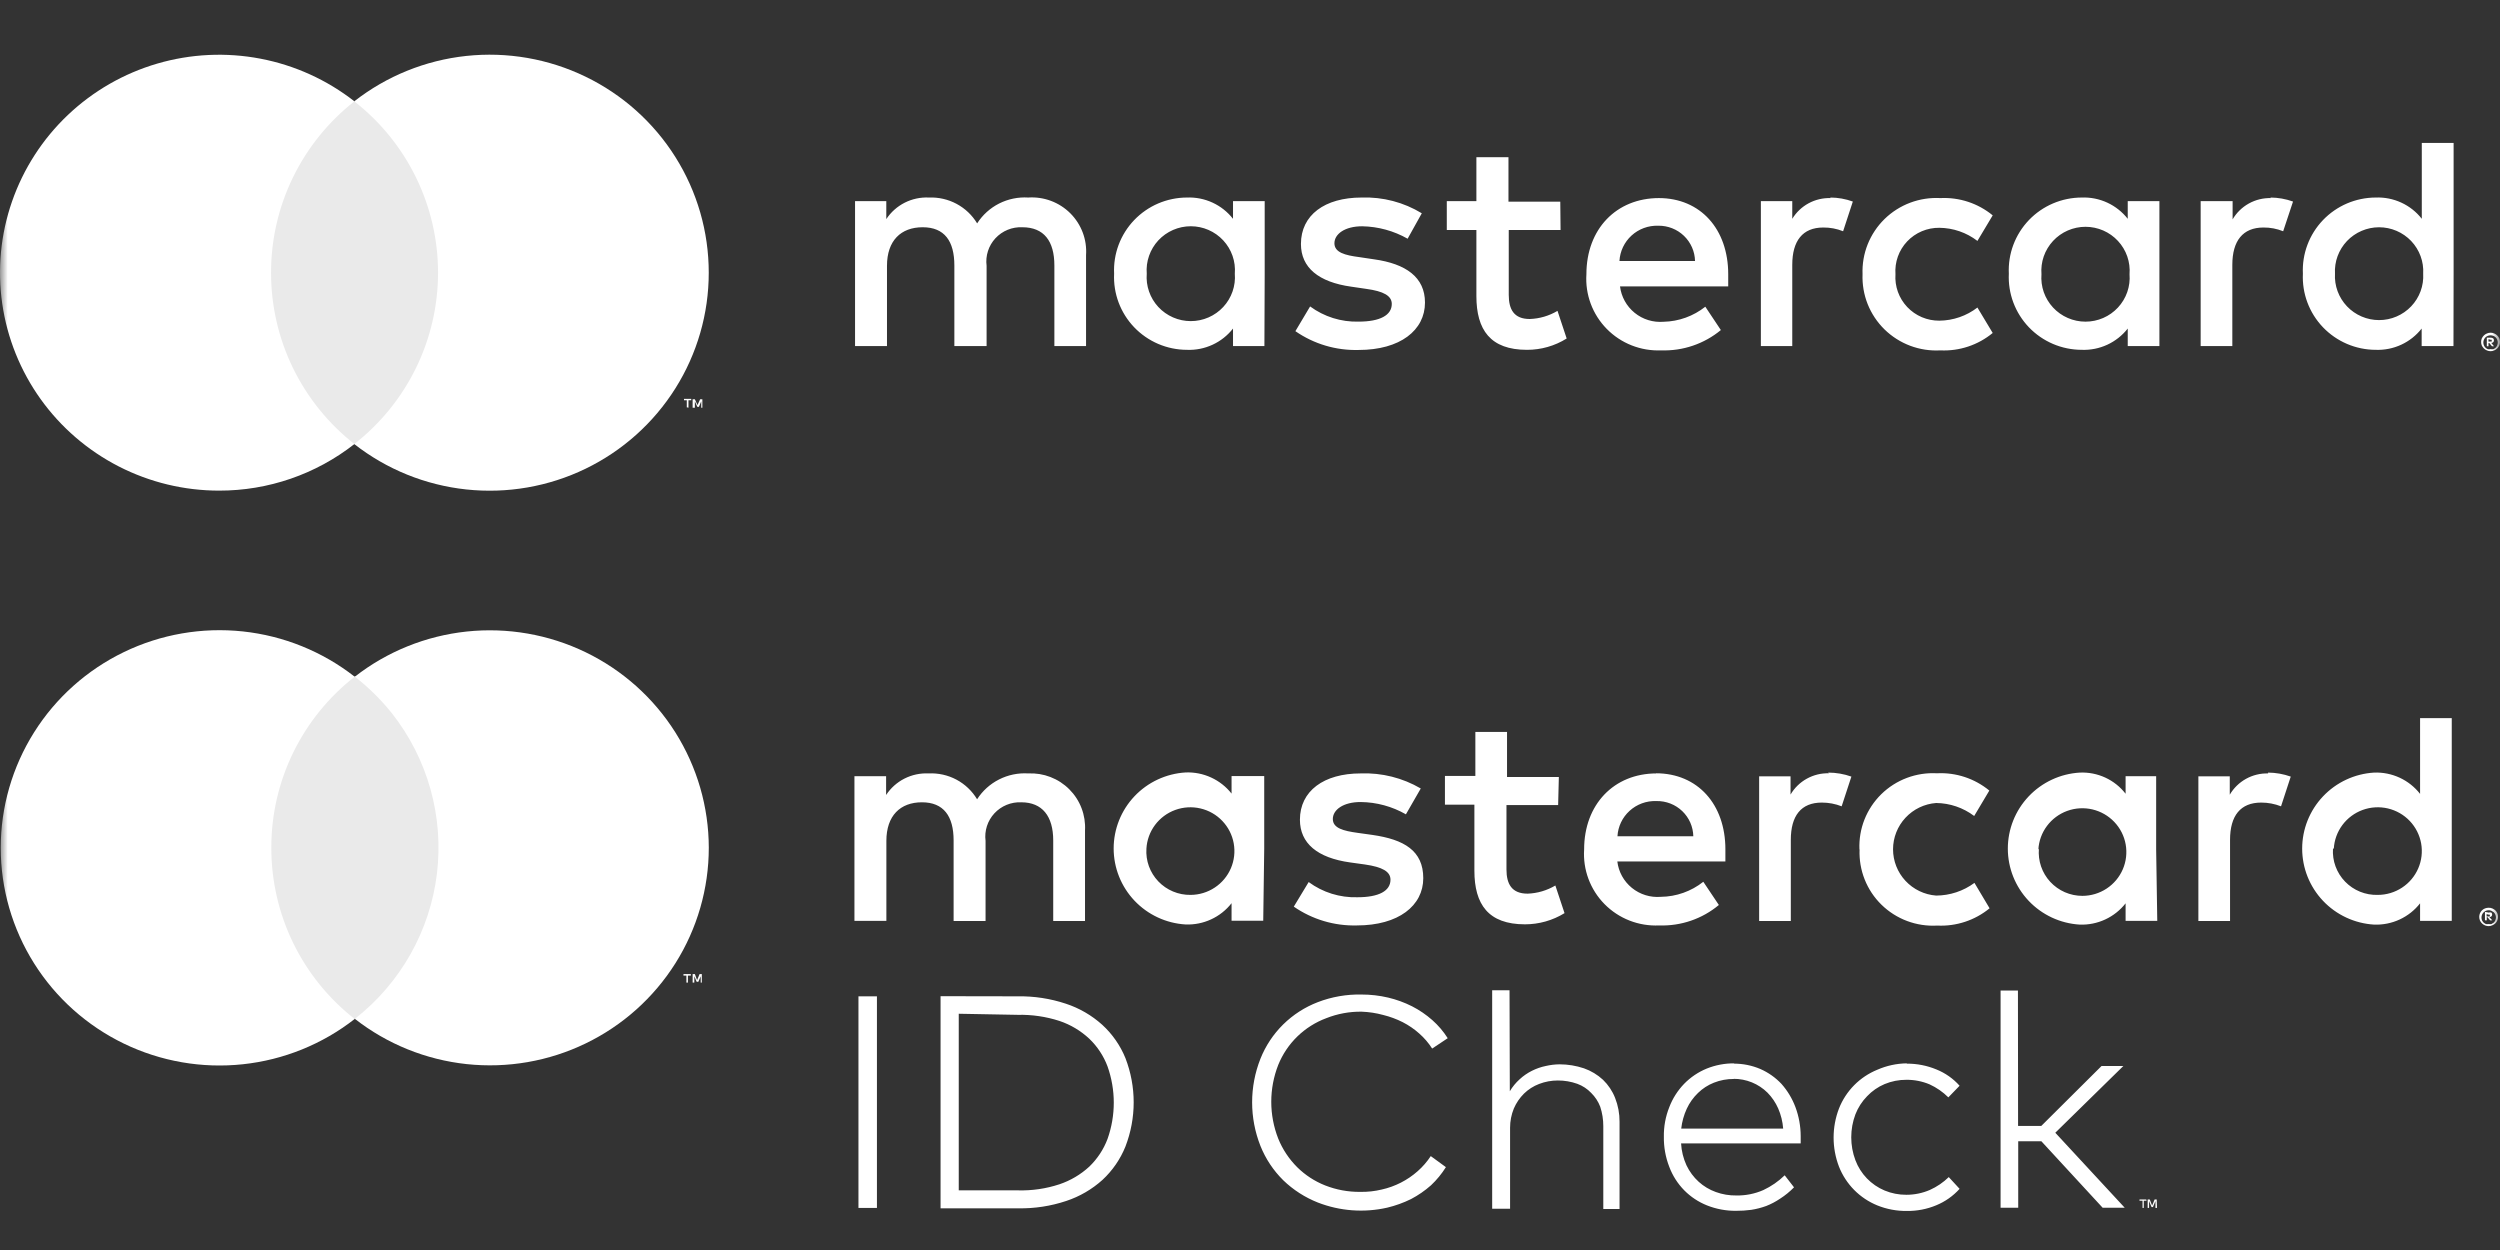 <svg width="160" height="80" viewBox="0 0 160 80" fill="none" xmlns="http://www.w3.org/2000/svg">
<rect x="0" y="0" width="160" height="80" fill="#333333" stroke="none"/>
<g clip-path="url(#clip0_2062_53129)">
<mask id="mask0_2062_53129" style="mask-type:luminance" maskUnits="userSpaceOnUse" x="0" y="0" width="160" height="81">
<path d="M160 0.5H0V80.5H160V0.5Z" fill="white"/>
</mask>
<g mask="url(#mask0_2062_53129)">
<path fill-rule="evenodd" clip-rule="evenodd" d="M138.047 77.306H137.949V76.864L137.789 77.253H137.7L137.54 76.864V77.306H137.451V76.767H137.585L137.736 77.156L137.896 76.767H138.029L138.047 77.306ZM137.38 76.846H137.202V77.306H137.122V76.846H136.927V76.767H137.362L137.38 76.846ZM73.371 54.31C73.402 53.764 73.593 53.239 73.921 52.799C74.249 52.36 74.698 52.025 75.215 51.837C75.731 51.649 76.292 51.615 76.827 51.74C77.363 51.864 77.85 52.142 78.228 52.539C78.607 52.936 78.861 53.434 78.958 53.973C79.055 54.511 78.992 55.067 78.776 55.57C78.561 56.073 78.201 56.503 77.743 56.805C77.285 57.108 76.748 57.271 76.198 57.273C75.812 57.279 75.429 57.205 75.074 57.056C74.718 56.907 74.397 56.687 74.131 56.408C73.866 56.13 73.661 55.8 73.53 55.439C73.399 55.078 73.345 54.693 73.371 54.31ZM80.91 54.31V49.667H78.82V50.79C78.473 50.349 78.025 49.996 77.513 49.761C77.001 49.525 76.441 49.414 75.878 49.437C74.632 49.512 73.462 50.057 72.606 50.961C71.751 51.865 71.274 53.06 71.274 54.301C71.274 55.543 71.751 56.738 72.606 57.642C73.462 58.546 74.632 59.091 75.878 59.166C76.442 59.188 77.003 59.075 77.514 58.838C78.026 58.602 78.474 58.247 78.82 57.804V58.927H80.847L80.91 54.31ZM149.364 54.31C149.395 53.764 149.587 53.238 149.915 52.798C150.243 52.359 150.693 52.024 151.21 51.836C151.727 51.648 152.288 51.615 152.824 51.74C153.36 51.866 153.847 52.145 154.225 52.542C154.603 52.94 154.856 53.439 154.953 53.978C155.049 54.517 154.985 55.073 154.767 55.576C154.55 56.079 154.19 56.508 153.73 56.809C153.271 57.111 152.733 57.272 152.182 57.273C151.793 57.285 151.405 57.216 151.044 57.07C150.683 56.924 150.357 56.704 150.087 56.425C149.816 56.146 149.607 55.813 149.474 55.449C149.34 55.085 149.285 54.697 149.311 54.31H149.364ZM159.143 58.503V58.653H159.348C159.355 58.633 159.355 58.611 159.348 58.591V58.538H159.277L159.143 58.503ZM159.277 58.405C159.331 58.384 159.391 58.384 159.446 58.405C159.463 58.421 159.477 58.44 159.486 58.461C159.495 58.483 159.5 58.506 159.499 58.529C159.499 58.572 159.484 58.613 159.455 58.644C159.417 58.676 159.37 58.695 159.321 58.697L159.508 58.901H159.366L159.197 58.697H159.152V58.901H159.037V58.361L159.277 58.405ZM159.277 59.139C159.336 59.149 159.396 59.149 159.455 59.139L159.606 59.042C159.692 58.955 159.74 58.837 159.74 58.715C159.74 58.593 159.692 58.475 159.606 58.388L159.455 58.29C159.398 58.267 159.338 58.255 159.277 58.255C159.216 58.255 159.155 58.267 159.099 58.29C158.985 58.339 158.895 58.43 158.849 58.545C158.802 58.659 158.803 58.787 158.85 58.901C158.874 58.953 158.907 59.001 158.948 59.042C158.993 59.082 159.044 59.114 159.099 59.139C159.152 59.148 159.206 59.148 159.259 59.139H159.277ZM159.277 58.096C159.356 58.093 159.435 58.108 159.508 58.14C159.581 58.167 159.648 58.21 159.704 58.264C159.758 58.316 159.8 58.38 159.828 58.45C159.859 58.522 159.875 58.6 159.875 58.679C159.875 58.758 159.859 58.837 159.828 58.91C159.8 58.98 159.758 59.043 159.704 59.095C159.648 59.149 159.581 59.191 159.508 59.219C159.436 59.254 159.357 59.273 159.277 59.272C159.158 59.272 159.042 59.238 158.943 59.173C158.843 59.109 158.765 59.017 158.717 58.91C158.686 58.837 158.67 58.758 158.67 58.679C158.67 58.6 158.686 58.522 158.717 58.45C158.747 58.379 158.791 58.316 158.845 58.263C158.9 58.21 158.965 58.168 159.037 58.14C159.108 58.112 159.183 58.097 159.259 58.096H159.277ZM156.912 54.31V45.961H154.885V50.808C154.538 50.365 154.091 50.01 153.579 49.773C153.067 49.536 152.506 49.424 151.942 49.446C150.697 49.52 149.526 50.066 148.671 50.97C147.815 51.874 147.339 53.069 147.339 54.31C147.339 55.552 147.815 56.747 148.671 57.651C149.526 58.555 150.697 59.1 151.942 59.175C152.506 59.196 153.067 59.084 153.579 58.847C154.091 58.61 154.538 58.256 154.885 57.813V58.936H156.912V54.31ZM106.016 51.268C106.319 51.262 106.621 51.316 106.904 51.426C107.186 51.536 107.444 51.7 107.663 51.91C107.882 52.119 108.057 52.37 108.179 52.646C108.3 52.923 108.366 53.221 108.372 53.523H103.517C103.552 52.899 103.831 52.313 104.295 51.892C104.759 51.47 105.37 51.246 105.998 51.268H106.016ZM106.016 49.499C103.295 49.499 101.384 51.48 101.384 54.363C101.342 55.005 101.437 55.649 101.662 56.252C101.887 56.855 102.238 57.405 102.691 57.864C103.144 58.323 103.689 58.682 104.291 58.917C104.893 59.152 105.538 59.258 106.185 59.228C107.578 59.276 108.939 58.81 110.007 57.919L109.012 56.433C108.238 57.047 107.281 57.386 106.291 57.397C105.623 57.452 104.959 57.247 104.44 56.824C103.921 56.402 103.587 55.795 103.509 55.133H110.425V54.355C110.425 51.471 108.647 49.49 105.98 49.49L106.016 49.499ZM130.455 54.372C130.486 53.825 130.677 53.3 131.006 52.86C131.334 52.421 131.784 52.086 132.301 51.898C132.818 51.71 133.379 51.677 133.914 51.802C134.45 51.928 134.937 52.207 135.315 52.604C135.694 53.002 135.947 53.501 136.043 54.04C136.139 54.579 136.075 55.135 135.858 55.638C135.641 56.141 135.28 56.57 134.821 56.871C134.361 57.173 133.823 57.334 133.273 57.335C132.886 57.335 132.503 57.255 132.149 57.101C131.795 56.946 131.477 56.719 131.215 56.436C130.953 56.152 130.754 55.818 130.629 55.453C130.504 55.089 130.457 54.703 130.49 54.319L130.455 54.372ZM137.994 54.372V49.676H136.038V50.799C135.694 50.355 135.248 50.001 134.737 49.765C134.227 49.53 133.666 49.42 133.104 49.446C131.858 49.52 130.688 50.066 129.833 50.97C128.977 51.874 128.501 53.069 128.501 54.31C128.501 55.552 128.977 56.747 129.833 57.651C130.688 58.555 131.858 59.1 133.104 59.175C133.667 59.195 134.226 59.082 134.736 58.845C135.246 58.608 135.692 58.255 136.038 57.813V58.936H138.065L137.994 54.372ZM119.013 54.372C118.986 55.025 119.097 55.676 119.338 56.284C119.579 56.892 119.945 57.443 120.414 57.901C120.882 58.359 121.441 58.715 122.056 58.945C122.671 59.175 123.327 59.274 123.983 59.237C125.199 59.296 126.395 58.902 127.334 58.131L126.365 56.504C125.655 57.028 124.796 57.313 123.912 57.317C123.161 57.26 122.461 56.922 121.95 56.373C121.439 55.824 121.155 55.103 121.155 54.355C121.155 53.606 121.439 52.885 121.95 52.336C122.461 51.786 123.161 51.449 123.912 51.392C124.792 51.401 125.646 51.693 126.348 52.223L127.317 50.596C126.378 49.823 125.182 49.428 123.965 49.49C123.31 49.454 122.655 49.554 122.041 49.785C121.427 50.015 120.869 50.371 120.402 50.829C119.935 51.287 119.569 51.838 119.328 52.445C119.087 53.052 118.977 53.702 119.004 54.355L119.013 54.372ZM145.159 49.499C144.665 49.486 144.176 49.606 143.745 49.845C143.313 50.085 142.954 50.436 142.705 50.861V49.684H140.696V58.945H142.723V53.753C142.723 52.205 143.39 51.365 144.715 51.365C145.15 51.364 145.581 51.446 145.986 51.604L146.608 49.702C146.143 49.537 145.653 49.45 145.159 49.446V49.499ZM90.929 50.463C89.765 49.781 88.429 49.447 87.079 49.499C84.724 49.499 83.195 50.622 83.195 52.462C83.195 53.974 84.315 54.903 86.404 55.195L87.355 55.327C88.466 55.487 88.991 55.779 88.991 56.3C88.991 57.017 88.253 57.424 86.875 57.424C85.754 57.458 84.655 57.115 83.755 56.451L82.803 58.025C83.985 58.844 85.4 59.266 86.84 59.228C89.507 59.228 91.089 57.963 91.089 56.203C91.089 54.443 89.862 53.727 87.835 53.435L86.884 53.302C85.995 53.178 85.301 53.01 85.301 52.417C85.301 51.825 85.968 51.33 87.079 51.33C88.097 51.34 89.096 51.611 89.978 52.117L90.929 50.463ZM117.048 49.49C116.554 49.477 116.066 49.597 115.634 49.837C115.202 50.076 114.843 50.427 114.595 50.852V49.684H112.585V58.945H114.612V53.753C114.612 52.205 115.27 51.365 116.595 51.365C117.03 51.364 117.462 51.445 117.866 51.604L118.489 49.702C118.012 49.533 117.51 49.447 117.004 49.446L117.048 49.49ZM99.766 49.729H96.45V46.845H94.423V49.658H92.476V51.498H94.361V55.725C94.361 57.875 95.25 59.157 97.597 59.157C98.492 59.157 99.369 58.909 100.13 58.441L99.543 56.672C99.004 56.992 98.393 57.172 97.766 57.194C96.752 57.194 96.414 56.575 96.414 55.646V51.524H99.721L99.766 49.729ZM69.441 58.945V53.143C69.468 52.66 69.392 52.176 69.219 51.724C69.047 51.271 68.78 50.86 68.437 50.517C68.095 50.173 67.683 49.905 67.23 49.73C66.776 49.554 66.291 49.476 65.805 49.499C65.161 49.459 64.518 49.592 63.943 49.883C63.368 50.173 62.881 50.612 62.534 51.153C62.216 50.623 61.76 50.189 61.213 49.897C60.666 49.606 60.05 49.468 59.431 49.499C58.896 49.473 58.364 49.587 57.886 49.829C57.409 50.071 57.004 50.433 56.711 50.879V49.676H54.684V58.936H56.728V53.815C56.728 52.205 57.617 51.347 59.004 51.347C60.391 51.347 61.031 52.232 61.031 53.788V58.945H63.076V53.815C63.035 53.498 63.065 53.176 63.163 52.871C63.261 52.567 63.424 52.288 63.642 52.053C63.859 51.818 64.126 51.633 64.423 51.511C64.72 51.389 65.04 51.333 65.361 51.347C66.703 51.347 67.406 52.232 67.406 53.788V58.945H69.441ZM129.157 72.061H130.641L134.5 68.223H135.896L131.539 72.495L135.984 77.297H134.571L130.65 73.043H129.166V77.297H128.037V63.394H129.148L129.157 72.061ZM122.045 68.073C122.691 68.071 123.332 68.197 123.929 68.444C124.499 68.673 125.007 69.03 125.414 69.488L124.694 70.231C124.346 69.885 123.94 69.604 123.494 69.399C123.024 69.202 122.519 69.102 122.009 69.107C121.53 69.104 121.055 69.198 120.613 69.382C120.19 69.561 119.808 69.826 119.493 70.16C119.168 70.492 118.914 70.886 118.746 71.319C118.391 72.265 118.391 73.308 118.746 74.255C118.909 74.687 119.158 75.082 119.479 75.415C119.8 75.748 120.186 76.013 120.613 76.192C121.055 76.376 121.53 76.469 122.009 76.466C122.526 76.466 123.037 76.361 123.512 76.156C123.96 75.955 124.369 75.677 124.721 75.334L125.414 76.086C125.002 76.543 124.491 76.903 123.92 77.138C123.324 77.386 122.682 77.51 122.036 77.501C121.39 77.509 120.749 77.388 120.151 77.147C119.595 76.921 119.091 76.585 118.669 76.159C118.248 75.733 117.917 75.227 117.697 74.671C117.235 73.469 117.235 72.14 117.697 70.938C117.917 70.382 118.248 69.876 118.669 69.45C119.091 69.024 119.595 68.688 120.151 68.462C120.74 68.204 121.375 68.065 122.018 68.055L122.045 68.073ZM110.967 69.054C110.529 69.05 110.094 69.131 109.687 69.293C109.309 69.442 108.965 69.665 108.674 69.948C108.373 70.237 108.129 70.579 107.954 70.956C107.768 71.359 107.648 71.789 107.598 72.23H114.123C114.089 71.784 113.981 71.348 113.803 70.938C113.638 70.564 113.407 70.222 113.119 69.93C112.832 69.647 112.493 69.423 112.119 69.271C111.745 69.119 111.345 69.043 110.941 69.045L110.967 69.054ZM110.967 68.073C111.551 68.071 112.129 68.188 112.665 68.417C113.176 68.642 113.636 68.967 114.017 69.373C114.401 69.807 114.702 70.308 114.906 70.85C115.129 71.447 115.243 72.079 115.244 72.716V73.176H107.589C107.615 73.662 107.732 74.139 107.936 74.582C108.126 74.98 108.391 75.338 108.718 75.635C109.036 75.922 109.408 76.144 109.812 76.289C110.233 76.442 110.679 76.517 111.127 76.51C111.721 76.521 112.309 76.403 112.852 76.165C113.358 75.928 113.821 75.608 114.221 75.219L114.817 75.988C114.55 76.263 114.251 76.507 113.928 76.714C113.65 76.902 113.352 77.06 113.039 77.183C112.728 77.296 112.406 77.379 112.079 77.43C111.755 77.473 111.428 77.494 111.101 77.492C110.468 77.497 109.84 77.38 109.252 77.147C108.704 76.929 108.208 76.601 107.794 76.183C107.372 75.754 107.045 75.242 106.834 74.679C106.595 74.065 106.477 73.41 106.487 72.751C106.476 72.104 106.594 71.461 106.834 70.859C107.046 70.302 107.37 69.793 107.785 69.364C108.193 68.945 108.683 68.614 109.225 68.391C109.789 68.163 110.394 68.049 111.003 68.055L110.967 68.073ZM96.628 69.841C96.797 69.555 97.01 69.295 97.259 69.072C97.492 68.856 97.756 68.674 98.041 68.532C98.322 68.391 98.621 68.286 98.93 68.223C99.222 68.155 99.52 68.119 99.819 68.117C100.348 68.118 100.874 68.205 101.375 68.373C101.827 68.532 102.242 68.782 102.593 69.107C102.931 69.434 103.195 69.829 103.366 70.266C103.558 70.753 103.655 71.273 103.651 71.796V77.377H102.611V72.07C102.612 71.65 102.546 71.232 102.415 70.832C102.288 70.499 102.091 70.198 101.837 69.948C101.59 69.688 101.286 69.488 100.948 69.364C100.549 69.222 100.128 69.15 99.704 69.151C99.293 69.15 98.886 69.225 98.503 69.373C98.141 69.51 97.811 69.721 97.534 69.992C97.259 70.266 97.038 70.59 96.885 70.947C96.726 71.337 96.644 71.755 96.645 72.176V77.359H95.499V63.376H96.61L96.628 69.841ZM87.142 63.65C87.713 63.649 88.283 63.714 88.84 63.845C89.37 63.97 89.883 64.157 90.369 64.402C90.837 64.641 91.273 64.938 91.667 65.286C92.049 65.624 92.382 66.014 92.654 66.445L91.658 67.108C91.429 66.75 91.151 66.425 90.831 66.144C90.511 65.859 90.155 65.615 89.773 65.419C89.377 65.219 88.96 65.065 88.529 64.959C88.076 64.835 87.611 64.764 87.142 64.747C86.369 64.737 85.602 64.879 84.884 65.163C84.19 65.421 83.559 65.821 83.029 66.335C82.5 66.85 82.084 67.469 81.808 68.152C81.212 69.671 81.212 71.357 81.808 72.875C82.086 73.561 82.5 74.183 83.026 74.706C83.534 75.207 84.139 75.601 84.804 75.865C85.522 76.148 86.289 76.289 87.062 76.28C87.523 76.288 87.983 76.238 88.431 76.13C89.287 75.939 90.079 75.534 90.733 74.954C91.054 74.671 91.335 74.346 91.569 73.99L92.538 74.697C92.272 75.122 91.952 75.511 91.587 75.856C91.198 76.201 90.768 76.498 90.307 76.74C89.822 76.979 89.312 77.163 88.786 77.289C87.305 77.626 85.756 77.512 84.341 76.961C83.517 76.635 82.765 76.152 82.128 75.537C81.496 74.913 81 74.166 80.67 73.344C79.958 71.548 79.958 69.55 80.67 67.754C80.998 66.932 81.493 66.186 82.125 65.563C82.757 64.941 83.512 64.455 84.341 64.137C85.234 63.794 86.185 63.629 87.142 63.65ZM61.36 64.88V76.183H65.138C66.043 76.209 66.946 76.077 67.805 75.794C68.516 75.554 69.167 75.169 69.717 74.662C70.232 74.165 70.63 73.561 70.882 72.893C71.415 71.391 71.415 69.752 70.882 68.249C70.631 67.58 70.233 66.976 69.717 66.481C69.169 65.969 68.517 65.579 67.805 65.34C66.945 65.061 66.043 64.929 65.138 64.95L61.36 64.88ZM65.138 63.765C66.18 63.748 67.217 63.906 68.206 64.234C69.072 64.517 69.868 64.978 70.544 65.587C71.191 66.18 71.698 66.908 72.028 67.719C72.731 69.541 72.731 71.557 72.028 73.379C71.702 74.188 71.201 74.915 70.561 75.511C69.888 76.118 69.095 76.579 68.232 76.864C67.247 77.192 66.213 77.35 65.174 77.333H60.196V63.756L65.138 63.765ZM54.941 77.306H56.124V63.765H54.941V77.306Z" fill="white"/>
<path fill-rule="evenodd" clip-rule="evenodd" d="M16.562 65.209H28.822V43.301H16.562V65.209Z" fill="#EAEAEA"/>
<path fill-rule="evenodd" clip-rule="evenodd" d="M17.365 54.258C17.36 52.15 17.838 50.068 18.762 48.171C19.687 46.274 21.033 44.611 22.699 43.308C20.633 41.694 18.153 40.69 15.541 40.411C12.929 40.133 10.29 40.591 7.928 41.734C5.565 42.876 3.573 44.657 2.18 46.872C0.786 49.088 0.047 51.649 0.047 54.262C0.047 56.876 0.786 59.437 2.18 61.652C3.573 63.868 5.565 65.648 7.928 66.791C10.29 67.933 12.929 68.392 15.541 68.113C18.153 67.835 20.633 66.831 22.699 65.216C21.033 63.912 19.687 62.247 18.763 60.349C17.839 58.45 17.361 56.367 17.365 54.258Z" fill="white"/>
<path fill-rule="evenodd" clip-rule="evenodd" d="M44.916 62.888V62.34H44.773L44.613 62.729L44.471 62.34H44.329V62.888H44.436V62.481L44.587 62.835H44.693L44.845 62.481V62.888H44.916ZM44.027 62.888V62.437H44.213V62.34H43.742V62.437H43.929V62.888H44.027Z" fill="white"/>
<path fill-rule="evenodd" clip-rule="evenodd" d="M45.363 54.256C45.362 56.87 44.623 59.43 43.229 61.645C41.835 63.859 39.843 65.639 37.48 66.781C35.118 67.924 32.48 68.381 29.868 68.103C27.257 67.824 24.776 66.82 22.711 65.206C25.631 62.923 27.52 59.579 27.964 55.911C28.407 52.242 27.369 48.549 25.076 45.642C24.381 44.775 23.587 43.992 22.711 43.307C24.777 41.696 27.257 40.695 29.868 40.418C32.478 40.142 35.114 40.6 37.475 41.741C39.837 42.883 41.828 44.661 43.223 46.874C44.617 49.087 45.359 51.645 45.363 54.256Z" fill="white"/>
<path fill-rule="evenodd" clip-rule="evenodd" d="M16.562 28.419H28.831V6.484H16.562V28.419Z" fill="#EAEAEA"/>
<path fill-rule="evenodd" clip-rule="evenodd" d="M17.348 17.452C17.345 15.341 17.823 13.258 18.747 11.358C19.672 9.458 21.017 7.792 22.682 6.485C20.925 5.111 18.863 4.175 16.668 3.755C14.473 3.335 12.209 3.443 10.065 4.07C7.921 4.697 5.959 5.826 4.342 7.36C2.725 8.895 1.5 10.793 0.77 12.894C0.039 14.995 -0.175 17.24 0.143 19.441C0.462 21.642 1.305 23.735 2.602 25.546C3.899 27.356 5.612 28.832 7.599 29.851C9.585 30.869 11.788 31.4 14.023 31.4C17.164 31.405 20.215 30.355 22.682 28.419C21.017 27.112 19.672 25.445 18.747 23.546C17.823 21.646 17.345 19.562 17.348 17.452Z" fill="white"/>
<path fill-rule="evenodd" clip-rule="evenodd" d="M44.951 26.093V25.554H44.809L44.64 25.925L44.471 25.554H44.328V26.093H44.471V25.686L44.631 26.04H44.729L44.88 25.686V26.093H44.951ZM44.062 26.093V25.616H44.24V25.527H43.777V25.616H43.955V26.067L44.062 26.093Z" fill="white"/>
<path fill-rule="evenodd" clip-rule="evenodd" d="M45.36 17.453C45.361 20.071 44.621 22.636 43.225 24.855C41.829 27.075 39.834 28.858 37.467 30.003C35.1 31.147 32.457 31.605 29.841 31.325C27.224 31.045 24.74 30.038 22.672 28.42C24.343 27.116 25.694 25.451 26.623 23.551C27.552 21.651 28.035 19.566 28.035 17.453C28.035 15.34 27.552 13.254 26.623 11.354C25.694 9.454 24.343 7.789 22.672 6.485C24.74 4.867 27.224 3.86 29.841 3.58C32.457 3.3 35.1 3.758 37.467 4.903C39.834 6.047 41.829 7.83 43.225 10.05C44.621 12.269 45.361 14.835 45.36 17.453Z" fill="white"/>
<path fill-rule="evenodd" clip-rule="evenodd" d="M73.392 17.515C73.361 17.128 73.411 16.739 73.539 16.373C73.666 16.006 73.869 15.669 74.133 15.384C74.398 15.099 74.719 14.872 75.077 14.716C75.434 14.56 75.82 14.48 76.21 14.48C76.6 14.48 76.986 14.56 77.344 14.716C77.701 14.872 78.022 15.099 78.287 15.384C78.552 15.669 78.754 16.006 78.882 16.373C79.01 16.739 79.059 17.128 79.028 17.515C79.059 17.902 79.01 18.291 78.882 18.658C78.754 19.025 78.552 19.362 78.287 19.647C78.022 19.932 77.701 20.159 77.344 20.315C76.986 20.471 76.6 20.551 76.21 20.551C75.82 20.551 75.434 20.471 75.077 20.315C74.719 20.159 74.398 19.932 74.133 19.647C73.869 19.362 73.666 19.025 73.539 18.658C73.411 18.291 73.361 17.902 73.392 17.515ZM80.94 17.515V12.872H78.913V14.004C78.565 13.56 78.116 13.204 77.603 12.968C77.09 12.731 76.527 12.619 75.961 12.642C75.33 12.644 74.705 12.773 74.124 13.021C73.544 13.27 73.021 13.633 72.585 14.088C72.15 14.544 71.812 15.082 71.591 15.671C71.371 16.26 71.273 16.888 71.303 17.515C71.273 18.143 71.371 18.771 71.591 19.36C71.812 19.949 72.15 20.487 72.585 20.943C73.021 21.398 73.544 21.761 74.124 22.01C74.705 22.258 75.33 22.387 75.961 22.389C76.527 22.412 77.09 22.3 77.603 22.063C78.116 21.826 78.565 21.471 78.913 21.027V22.15H80.922L80.94 17.515ZM149.439 17.515C149.417 17.133 149.474 16.751 149.606 16.392C149.739 16.032 149.943 15.704 150.207 15.425C150.471 15.148 150.79 14.926 151.143 14.775C151.496 14.623 151.877 14.545 152.261 14.545C152.646 14.545 153.027 14.623 153.38 14.775C153.733 14.926 154.052 15.148 154.316 15.425C154.58 15.704 154.784 16.032 154.917 16.392C155.049 16.751 155.106 17.133 155.084 17.515C155.106 17.898 155.049 18.28 154.917 18.639C154.784 18.999 154.58 19.327 154.316 19.605C154.052 19.883 153.733 20.105 153.38 20.256C153.027 20.408 152.646 20.486 152.261 20.486C151.877 20.486 151.496 20.408 151.143 20.256C150.79 20.105 150.471 19.883 150.207 19.605C149.943 19.327 149.739 18.999 149.606 18.639C149.474 18.28 149.417 17.898 149.439 17.515ZM159.263 21.708V21.858H159.467C159.471 21.85 159.473 21.841 159.473 21.832C159.473 21.823 159.471 21.813 159.467 21.805C159.471 21.795 159.473 21.785 159.473 21.774C159.473 21.764 159.471 21.753 159.467 21.743C159.444 21.737 159.419 21.737 159.396 21.743L159.263 21.708ZM159.396 21.61C159.455 21.609 159.514 21.625 159.565 21.655C159.582 21.672 159.596 21.693 159.606 21.715C159.615 21.738 159.619 21.763 159.618 21.787C159.618 21.827 159.602 21.865 159.574 21.893C159.557 21.912 159.536 21.926 159.513 21.935C159.49 21.944 159.465 21.948 159.44 21.947L159.618 22.159H159.485L159.316 21.956H159.263V22.159H159.156V21.61H159.396ZM159.396 22.345C159.454 22.358 159.515 22.358 159.574 22.345C159.631 22.323 159.682 22.29 159.725 22.247C159.768 22.205 159.801 22.154 159.823 22.097C159.846 22.041 159.858 21.981 159.858 21.92C159.858 21.859 159.846 21.799 159.823 21.743C159.801 21.687 159.768 21.635 159.725 21.593C159.682 21.55 159.631 21.517 159.574 21.495C159.517 21.472 159.457 21.46 159.396 21.46C159.335 21.46 159.274 21.472 159.218 21.495C159.161 21.517 159.11 21.55 159.067 21.593C159.024 21.635 158.991 21.687 158.969 21.743C158.946 21.799 158.934 21.859 158.934 21.92C158.934 21.981 158.946 22.041 158.969 22.097C158.991 22.154 159.024 22.205 159.067 22.247C159.11 22.29 159.161 22.323 159.218 22.345C159.277 22.358 159.337 22.358 159.396 22.345ZM159.396 21.292C159.479 21.292 159.561 21.31 159.636 21.345C159.706 21.373 159.77 21.415 159.823 21.469C159.877 21.523 159.922 21.586 159.956 21.655C160.015 21.802 160.015 21.967 159.956 22.115C159.922 22.183 159.877 22.246 159.823 22.3C159.77 22.354 159.706 22.397 159.636 22.424C159.561 22.459 159.479 22.477 159.396 22.477C159.313 22.477 159.231 22.459 159.156 22.424C159.085 22.397 159.022 22.354 158.969 22.3C158.915 22.246 158.87 22.183 158.836 22.115C158.776 21.967 158.776 21.802 158.836 21.655C158.87 21.586 158.915 21.523 158.969 21.469C159.022 21.415 159.085 21.373 159.156 21.345C159.231 21.311 159.313 21.293 159.396 21.292ZM157.031 17.515V9.148H154.995V14.004C154.648 13.56 154.199 13.204 153.685 12.968C153.172 12.731 152.609 12.619 152.044 12.642C151.412 12.644 150.787 12.773 150.207 13.021C149.627 13.27 149.103 13.633 148.668 14.088C148.232 14.544 147.894 15.082 147.674 15.671C147.453 16.26 147.355 16.888 147.385 17.515C147.355 18.143 147.453 18.771 147.674 19.36C147.894 19.949 148.232 20.487 148.668 20.943C149.103 21.398 149.627 21.761 150.207 22.01C150.787 22.258 151.412 22.387 152.044 22.389C152.608 22.41 153.169 22.298 153.68 22.061C154.192 21.824 154.64 21.47 154.986 21.027V22.15H157.022L157.031 17.515ZM106.135 14.446C106.746 14.439 107.335 14.672 107.774 15.094C108.213 15.517 108.468 16.094 108.482 16.702H103.645C103.68 16.079 103.958 15.495 104.42 15.073C104.881 14.652 105.491 14.427 106.117 14.446H106.135ZM106.179 12.677C103.441 12.677 101.53 14.659 101.53 17.551C101.488 18.192 101.582 18.834 101.806 19.437C102.03 20.039 102.379 20.588 102.83 21.047C103.281 21.507 103.824 21.867 104.424 22.104C105.024 22.341 105.667 22.45 106.312 22.424C107.704 22.471 109.064 22.009 110.135 21.124L109.14 19.629C108.38 20.232 107.444 20.571 106.473 20.593C105.803 20.648 105.138 20.444 104.618 20.021C104.097 19.599 103.762 18.992 103.681 18.329H110.606V17.551C110.606 14.659 108.828 12.677 106.161 12.677H106.179ZM130.654 17.551C130.623 17.164 130.673 16.775 130.8 16.408C130.928 16.041 131.131 15.705 131.395 15.42C131.66 15.134 131.981 14.907 132.339 14.751C132.696 14.596 133.082 14.515 133.472 14.515C133.862 14.515 134.248 14.596 134.606 14.751C134.963 14.907 135.284 15.134 135.549 15.42C135.814 15.705 136.016 16.041 136.144 16.408C136.271 16.775 136.321 17.164 136.29 17.551C136.321 17.938 136.271 18.327 136.144 18.694C136.016 19.06 135.814 19.397 135.549 19.682C135.284 19.967 134.963 20.195 134.606 20.35C134.248 20.506 133.862 20.586 133.472 20.586C133.082 20.586 132.696 20.506 132.339 20.35C131.981 20.195 131.66 19.967 131.395 19.682C131.131 19.397 130.928 19.06 130.8 18.694C130.673 18.327 130.623 17.938 130.654 17.551ZM138.202 17.551V12.872H136.175V14.004C135.828 13.561 135.38 13.207 134.869 12.97C134.357 12.733 133.796 12.62 133.232 12.642C132.6 12.643 131.974 12.771 131.392 13.019C130.811 13.267 130.286 13.63 129.85 14.085C129.414 14.541 129.075 15.08 128.854 15.669C128.633 16.259 128.535 16.887 128.565 17.515C128.535 18.144 128.633 18.772 128.854 19.362C129.075 19.951 129.414 20.49 129.85 20.946C130.286 21.401 130.811 21.764 131.392 22.012C131.974 22.26 132.6 22.388 133.232 22.389C133.796 22.41 134.357 22.298 134.869 22.061C135.38 21.824 135.828 21.47 136.175 21.027V22.15H138.202V17.551ZM119.203 17.551C119.178 18.204 119.289 18.856 119.531 19.465C119.774 20.073 120.141 20.624 120.609 21.083C121.078 21.541 121.638 21.898 122.253 22.129C122.868 22.36 123.525 22.46 124.182 22.424C125.4 22.482 126.595 22.085 127.533 21.31L126.555 19.682C125.857 20.219 125.002 20.514 124.12 20.523C123.734 20.526 123.353 20.45 122.999 20.3C122.644 20.149 122.325 19.927 122.061 19.648C121.798 19.369 121.595 19.039 121.465 18.678C121.336 18.317 121.283 17.933 121.31 17.551C121.282 17.168 121.334 16.784 121.463 16.422C121.591 16.061 121.794 15.73 122.058 15.451C122.322 15.171 122.642 14.949 122.997 14.799C123.352 14.649 123.734 14.574 124.12 14.579C125.002 14.588 125.857 14.883 126.555 15.419L127.533 13.783C126.594 13.011 125.399 12.616 124.182 12.677C123.525 12.641 122.868 12.742 122.253 12.973C121.638 13.204 121.078 13.56 120.609 14.019C120.141 14.478 119.774 15.029 119.531 15.637C119.289 16.245 119.178 16.897 119.203 17.551ZM145.34 12.677C144.846 12.665 144.358 12.784 143.926 13.024C143.494 13.264 143.135 13.614 142.887 14.04V12.872H140.842V22.15H142.869V16.949C142.869 15.419 143.536 14.561 144.86 14.561C145.293 14.556 145.722 14.638 146.123 14.8L146.754 12.899C146.289 12.732 145.799 12.645 145.305 12.642L145.34 12.677ZM90.995 13.65C89.839 12.945 88.5 12.595 87.145 12.642C84.78 12.642 83.26 13.765 83.26 15.614C83.26 17.126 84.389 18.055 86.478 18.347L87.439 18.488C88.55 18.639 89.074 18.931 89.074 19.452C89.074 20.169 88.328 20.584 86.95 20.584C85.835 20.614 84.743 20.272 83.847 19.612L82.905 21.195C84.089 22.017 85.507 22.438 86.95 22.398C89.617 22.398 91.199 21.133 91.199 19.364C91.199 17.737 89.972 16.879 87.936 16.596L86.985 16.454C86.096 16.339 85.403 16.162 85.403 15.57C85.403 14.977 86.07 14.482 87.181 14.482C88.202 14.5 89.201 14.774 90.088 15.278L90.995 13.65ZM117.159 12.677C116.668 12.662 116.182 12.777 115.751 13.01C115.32 13.243 114.959 13.586 114.705 14.004V12.872H112.696V22.15H114.705V16.949C114.705 15.419 115.363 14.561 116.687 14.561C117.123 14.556 117.555 14.637 117.959 14.8L118.581 12.899C118.119 12.731 117.632 12.644 117.141 12.642L117.159 12.677ZM99.858 12.907H96.542V10.059H94.489V12.872H92.595V14.721H94.489V18.948C94.489 21.106 95.377 22.389 97.725 22.389C98.624 22.391 99.506 22.14 100.267 21.664L99.68 19.895C99.142 20.216 98.53 20.395 97.902 20.416C96.889 20.416 96.56 19.797 96.56 18.869V14.721H99.876L99.858 12.907ZM69.507 22.15V16.33C69.541 15.838 69.469 15.344 69.295 14.882C69.121 14.42 68.85 14 68.5 13.65C68.15 13.301 67.728 13.03 67.264 12.856C66.8 12.682 66.304 12.609 65.809 12.642C65.165 12.602 64.521 12.734 63.946 13.024C63.37 13.315 62.884 13.755 62.537 14.296C62.22 13.77 61.766 13.339 61.223 13.048C60.68 12.757 60.068 12.617 59.452 12.642C58.916 12.616 58.382 12.729 57.903 12.971C57.425 13.213 57.018 13.575 56.723 14.022V12.872H54.723V22.15H56.767V17.011C56.767 15.402 57.656 14.544 59.052 14.544C60.448 14.544 61.079 15.428 61.079 16.994V22.15H63.142V17.011C63.101 16.694 63.131 16.372 63.229 16.068C63.326 15.763 63.49 15.484 63.707 15.249C63.925 15.014 64.192 14.829 64.489 14.707C64.785 14.585 65.106 14.53 65.427 14.544C66.813 14.544 67.48 15.428 67.48 16.994V22.15H69.507Z" fill="white"/>
</g>
</g>
<defs>
<clipPath id="clip0_2062_53129">
<rect width="160" height="80" fill="white"/>
</clipPath>
</defs>
</svg>
